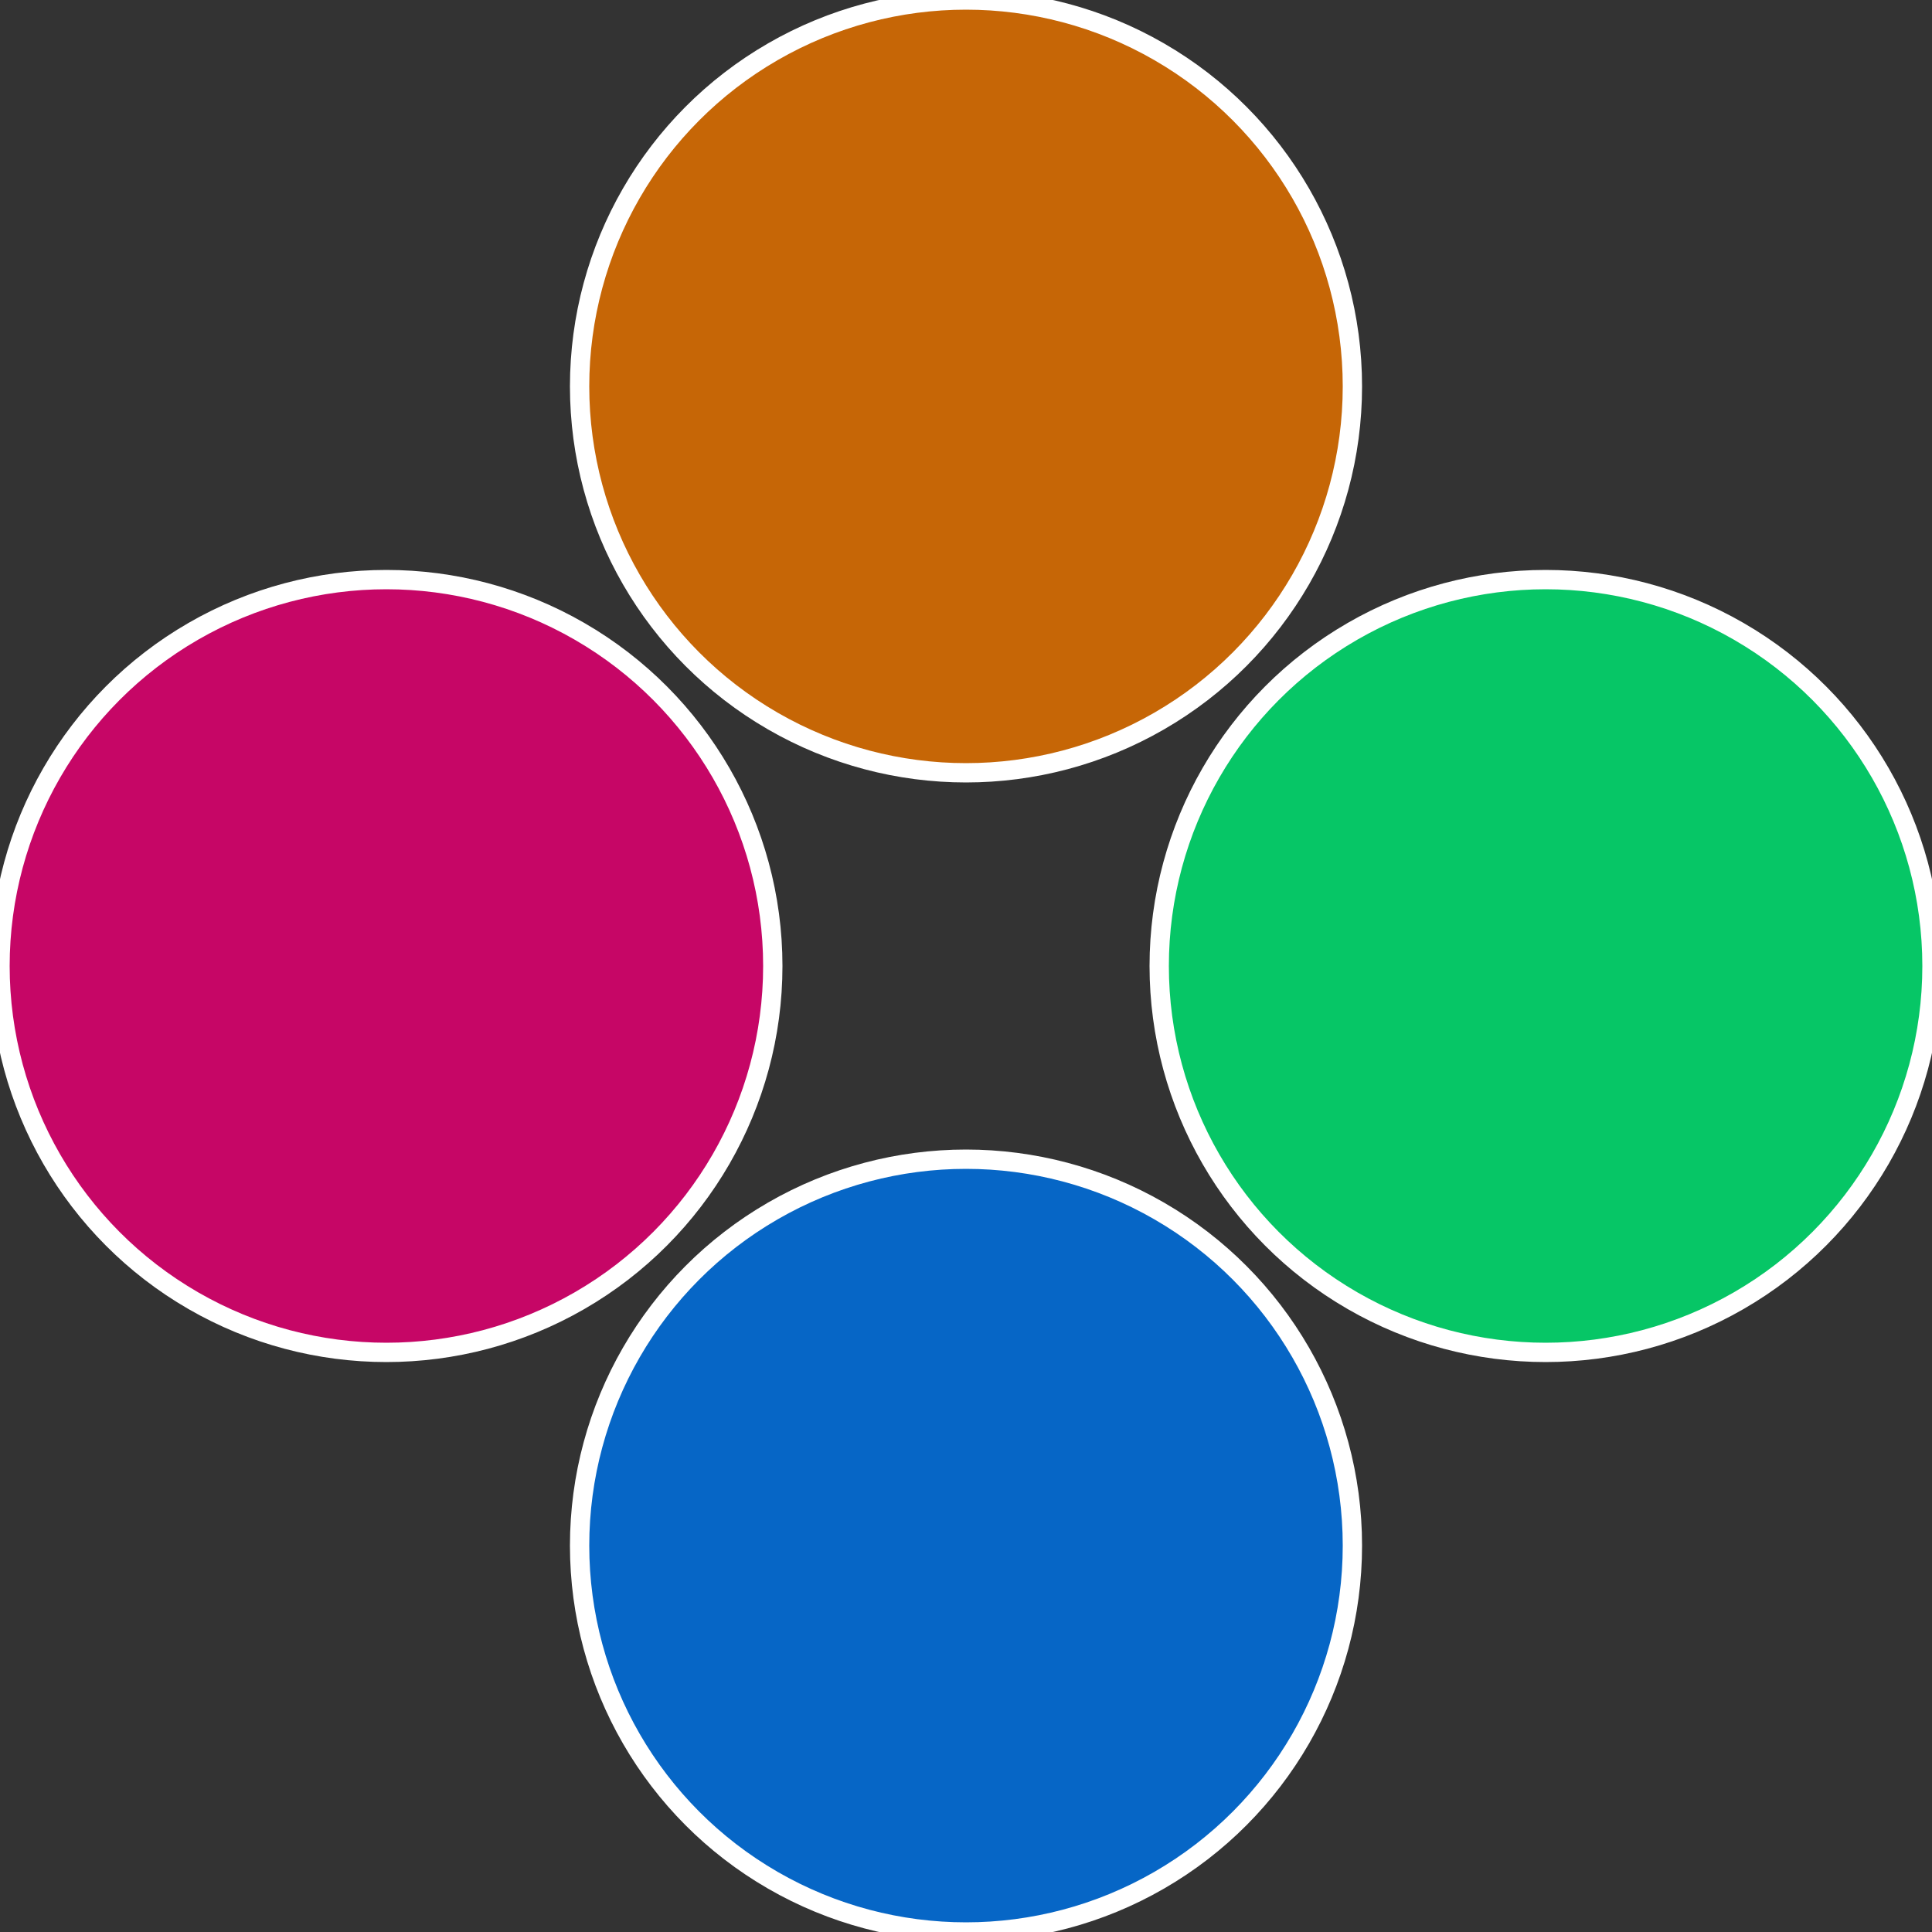 <?xml version="1.0" standalone="no"?>
<svg width="500" height="500" viewBox="-1 -1 2 2" xmlns="http://www.w3.org/2000/svg">
 
                <rect x="-1" y="-1" width="2" height="2" fill="#333333" stroke="none"/>
 
                <circle cx="0.6" cy="0" r="0.4" fill="#06c666" stroke="#fff" stroke-width="1%" />
             
                <circle cx="3.6739403974421E-17" cy="0.6" r="0.4" fill="#0666c6" stroke="#fff" stroke-width="1%" />
             
                <circle cx="-0.6" cy="7.3478807948841E-17" r="0.4" fill="#c60666" stroke="#fff" stroke-width="1%" />
             
                <circle cx="-1.1021821192326E-16" cy="-0.6" r="0.4" fill="#c66606" stroke="#fff" stroke-width="1%" />
            </svg>
